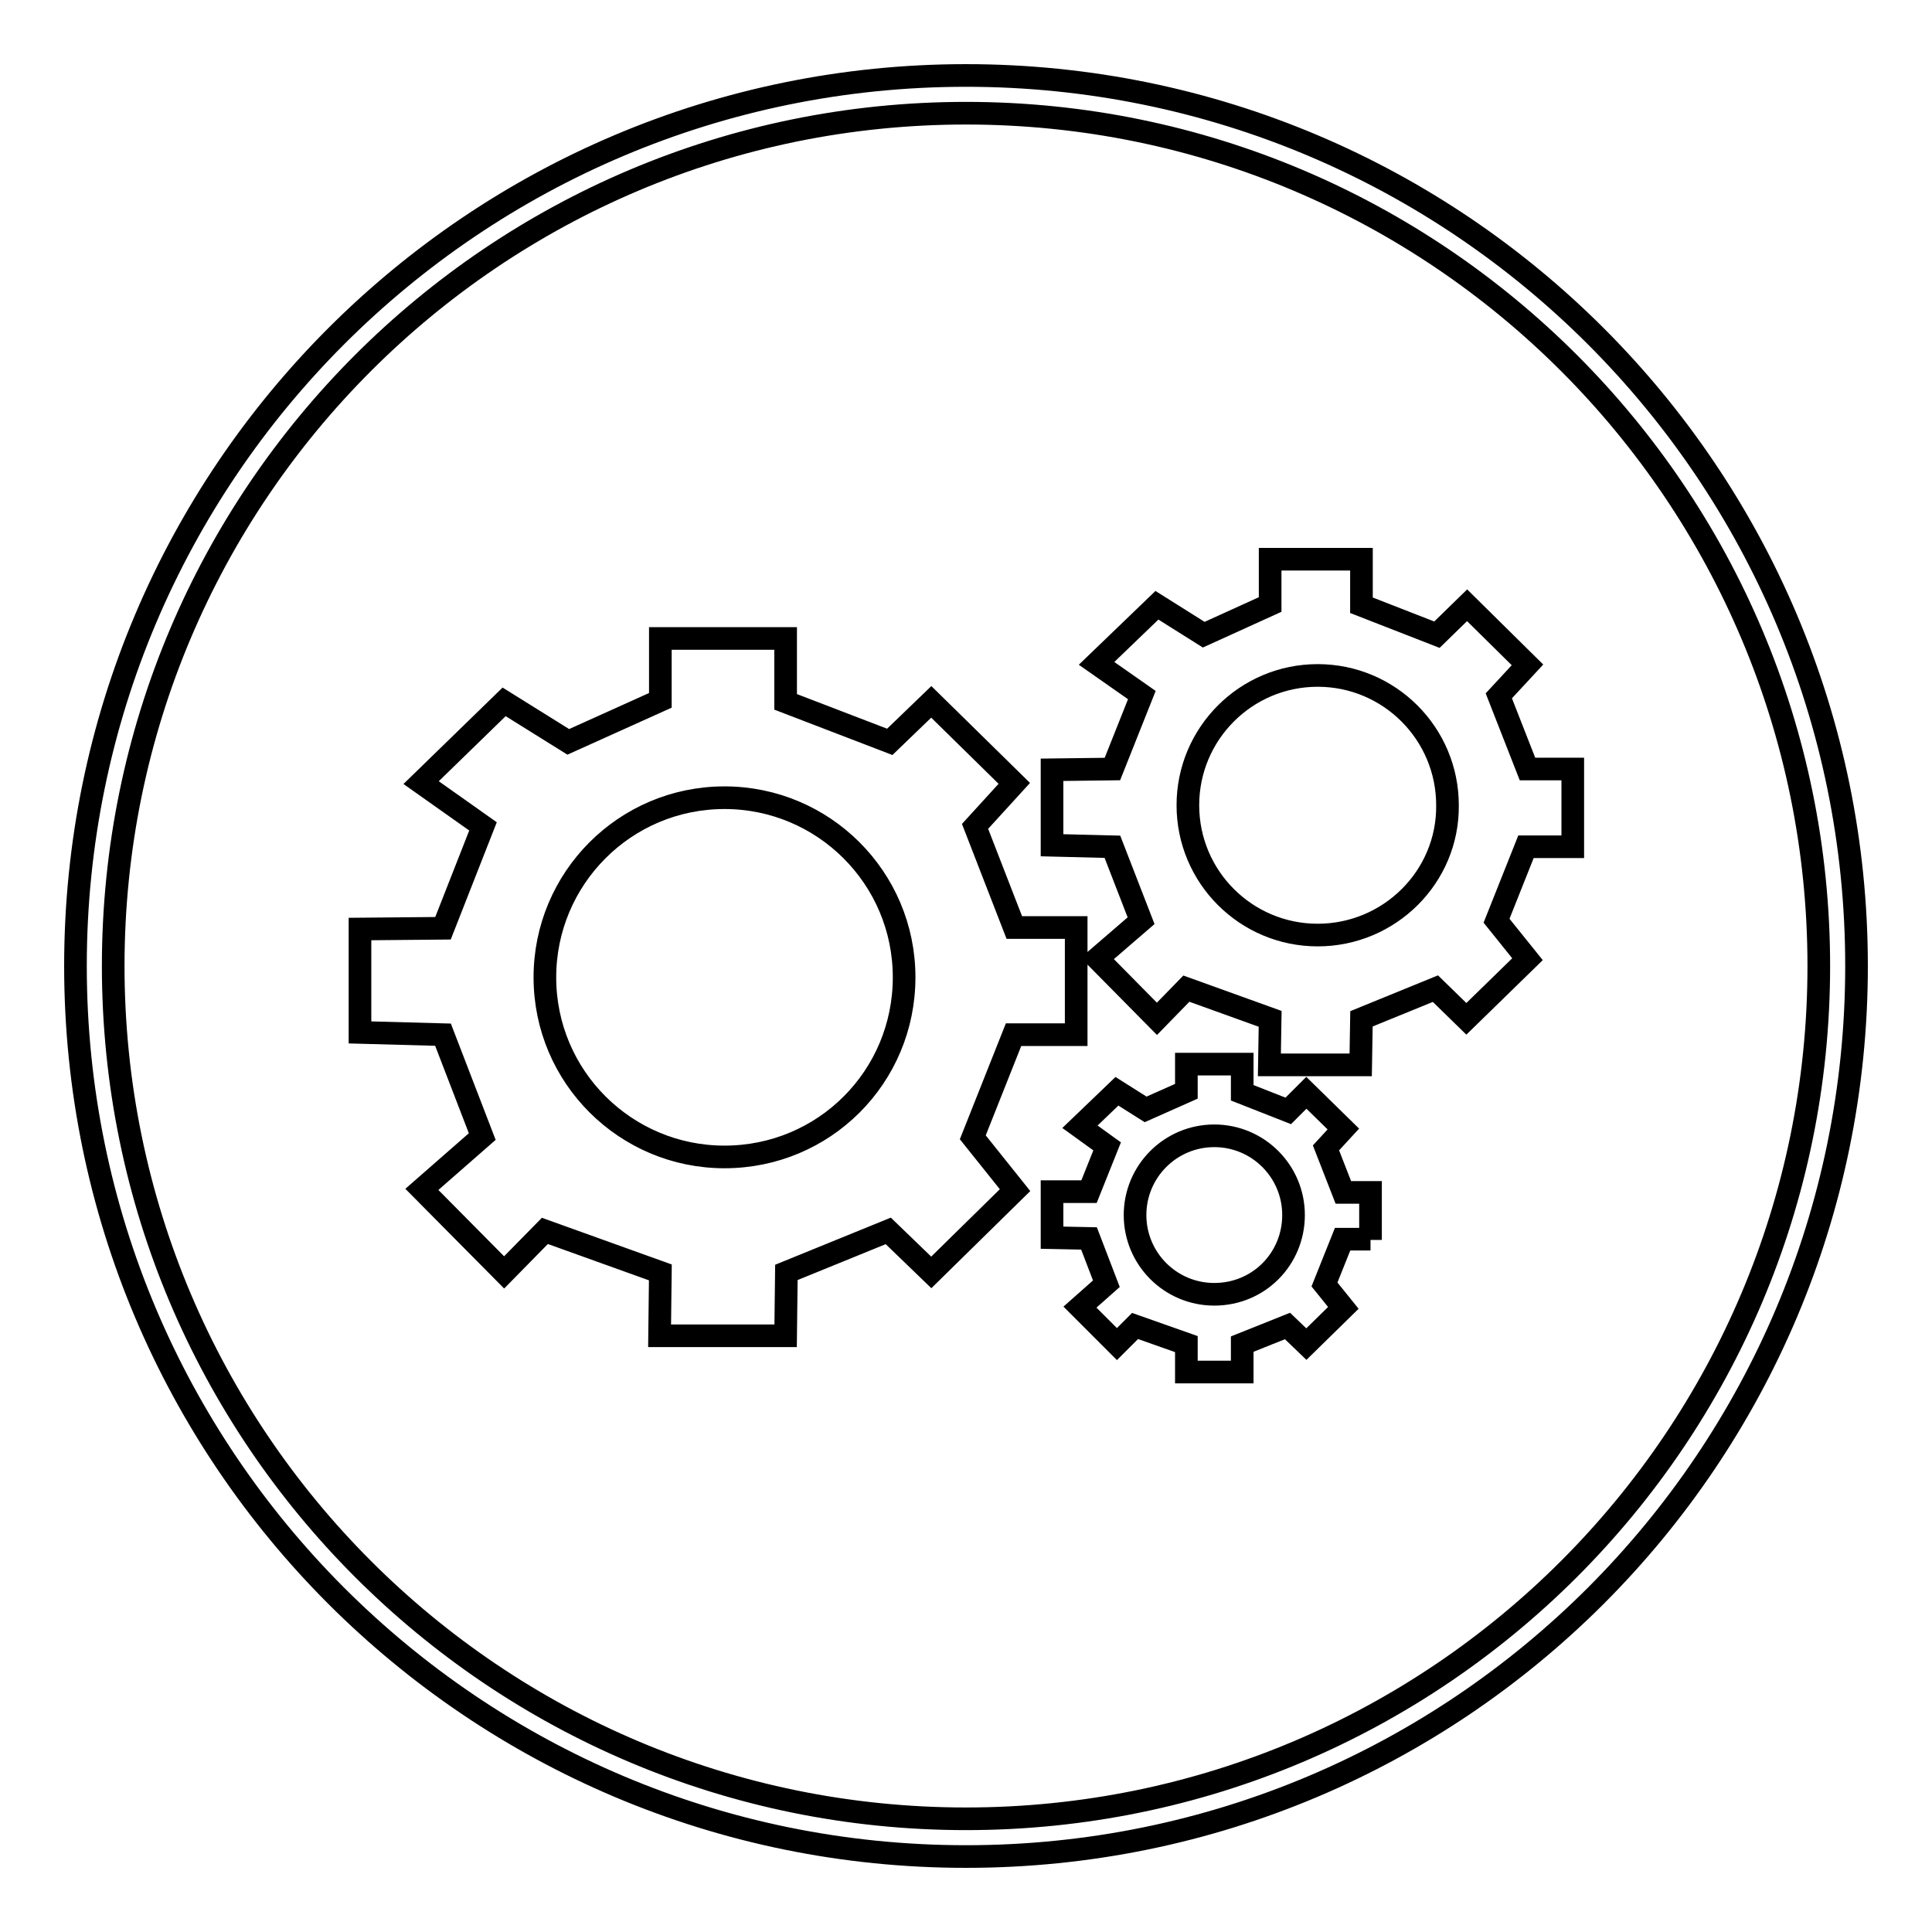 <?xml version="1.0" encoding="utf-8"?>
<!-- Svg Vector Icons : http://www.onlinewebfonts.com/icon -->
<!DOCTYPE svg PUBLIC "-//W3C//DTD SVG 1.1//EN" "http://www.w3.org/Graphics/SVG/1.1/DTD/svg11.dtd">
<svg version="1.1" xmlns="http://www.w3.org/2000/svg" xmlns:xlink="http://www.w3.org/1999/xlink" x="0px" y="0px" viewBox="0 0 256 256" enable-background="new 0 0 256 256" xml:space="preserve">
<g> <path stroke-width="3" fill-opacity="0" stroke="#000000"  d="M142.6,137v-14.1h-8.2l-5.2-13.4l5.2-5.7l-11-10.8l-5.5,5.3L104.1,93v-8.4H87.5v8.2l-12.2,5.5L66.8,93 l-11,10.7l8.2,5.8l-5.3,13.5l-11,0.1v13.7l11,0.3l5.2,13.5l-8,7l10.9,11l5.4-5.5l15.3,5.5l-0.1,8.4h16.7l0.1-8.4l13.5-5.5l5.7,5.5 l11.1-10.9l-5.6-7l5.4-13.6H142.6L142.6,137z M96,153.3c-13.1,0-23.8-10.6-23.8-23.8c0-13.1,10.6-23.8,23.8-23.8 c13.1,0,23.8,10.6,23.8,23.8C119.8,142.7,109.2,153.3,96,153.3z M208.4,112.1v-10.2h-6l-3.8-9.7l3.8-4.1l-8-7.9l-4,3.9l-10-3.9 v-6.1h-12.1v6l-8.8,4l-6.2-3.9l-8,7.7l6,4.2l-3.9,9.8l-8,0.1v10l8,0.2l3.8,9.8l-5.8,5l7.9,8l3.9-4l11.1,4l-0.1,6.1h12.1l0.1-6.1 l9.8-4l4.1,4l8.1-7.9l-4.1-5.1l3.9-9.8H208.4z M174.6,123.9c-9.5,0-17.2-7.7-17.2-17.2c0-9.5,7.7-17.2,17.2-17.2 c9.5,0,17.2,7.7,17.2,17.2C191.9,116.2,184.1,123.9,174.6,123.9z M181.6,164.3V158h-3.6l-2.3-5.9l2.3-2.5l-4.9-4.8l-2.4,2.4 l-6.1-2.4V141h-7.4v3.6l-5.4,2.4l-3.8-2.4l-4.9,4.7l3.6,2.6l-2.4,6l-4.9,0v6.1l4.9,0.1l2.3,6l-3.5,3.1l4.9,4.9l2.4-2.4l6.8,2.4 l0,3.7h7.4l0-3.7l6-2.4l2.5,2.4l4.9-4.8l-2.5-3.1l2.4-6H181.6L181.6,164.3z M160.9,171.5c-5.8,0-10.5-4.7-10.5-10.5 s4.7-10.5,10.5-10.5c5.8,0,10.5,4.7,10.5,10.5S166.8,171.5,160.9,171.5z"/> <path stroke-width="3" fill-opacity="0" stroke="#000000"  d="M128,10C62.8,10,10,62.8,10,128c0,65.2,52.8,118,118,118c65.2,0,118-52.8,118-118C246,62.8,193.2,10,128,10 L128,10z M128,241c-62.4,0-113-50.6-113-113C15,65.6,65.6,15,128,15c62.4,0,113,50.6,113,113S190.4,241,128,241L128,241z"/></g>
</svg>
